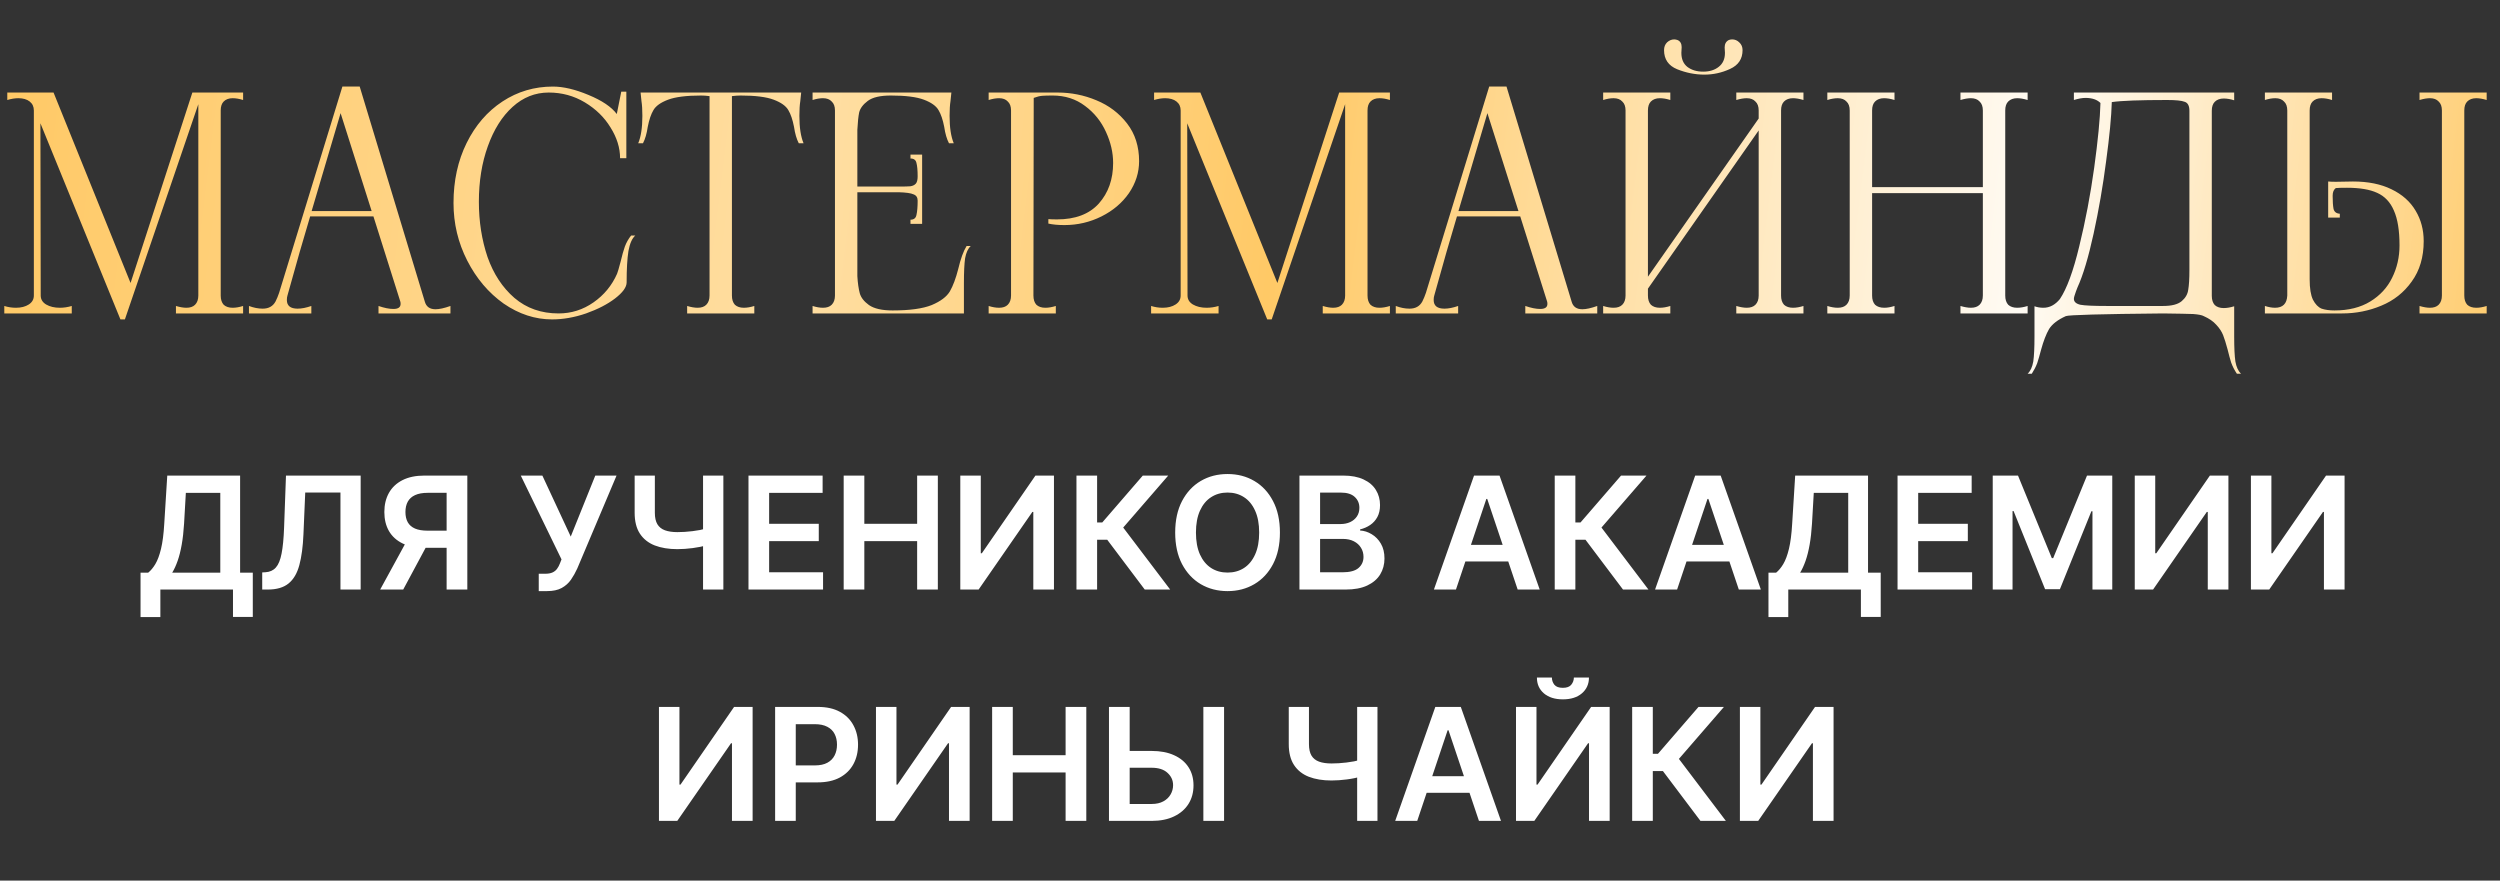 <?xml version="1.0" encoding="UTF-8"?> <svg xmlns="http://www.w3.org/2000/svg" width="335" height="118" viewBox="0 0 335 118" fill="none"><rect x="0" y="0" width="335" height="118" fill="#333333" stroke="none"/> <path d="M32.576 13.4C32.069 13.24 31.602 13.16 31.176 13.16C30.669 13.16 30.269 13.307 29.976 13.6C29.709 13.867 29.576 14.267 29.576 14.8V39.6C29.576 40.133 29.709 40.547 29.976 40.84C30.269 41.107 30.669 41.24 31.176 41.24C31.602 41.24 32.069 41.16 32.576 41V42H23.576V41C24.109 41.16 24.576 41.24 24.976 41.24C25.482 41.24 25.869 41.107 26.136 40.84C26.429 40.547 26.576 40.133 26.576 39.6V13.96L16.736 42.8H16.136L5.416 16.52L5.456 39.6C5.456 40.107 5.696 40.507 6.176 40.8C6.682 41.093 7.296 41.24 8.016 41.24C8.549 41.24 9.082 41.16 9.616 41V42H0.576V41C1.082 41.16 1.602 41.24 2.136 41.24C2.829 41.24 3.402 41.093 3.856 40.8C4.309 40.507 4.536 40.107 4.536 39.6V14.8C4.536 14.293 4.349 13.893 3.976 13.6C3.602 13.307 3.096 13.16 2.456 13.16C2.002 13.16 1.509 13.24 0.976 13.4V12.4H7.176L17.496 37.92L25.776 12.4H32.576V13.4ZM56.92 40.4C57.107 41.093 57.587 41.44 58.36 41.44C58.867 41.44 59.533 41.293 60.36 41V42H50.72V41C51.493 41.267 52.16 41.4 52.72 41.4C53.36 41.4 53.68 41.173 53.68 40.72C53.68 40.587 53.667 40.48 53.64 40.4L50.04 29H41.56C40.6 32.2 39.68 35.4 38.8 38.6L38.52 39.6C38.467 39.76 38.44 39.96 38.44 40.2C38.44 40.973 38.92 41.36 39.88 41.36C40.413 41.36 41.027 41.24 41.72 41V42H33.36V41C34 41.24 34.614 41.36 35.2 41.36C36 41.36 36.574 41.04 36.92 40.4C37.107 40.027 37.267 39.64 37.4 39.24L45.88 11.6H48.2L56.92 40.4ZM41.76 28.28H49.8L45.64 15.16L41.76 28.28ZM73.969 42.8C71.703 42.8 69.543 42.093 67.49 40.68C65.463 39.24 63.836 37.32 62.609 34.92C61.383 32.52 60.77 29.947 60.77 27.2C60.77 24.213 61.356 21.533 62.529 19.16C63.703 16.787 65.303 14.933 67.329 13.6C69.356 12.267 71.609 11.6 74.09 11.6C75.476 11.6 77.063 11.973 78.85 12.72C80.663 13.467 81.93 14.32 82.65 15.28L83.249 12.28H83.93V21.2H83.09C83.09 19.813 82.663 18.44 81.809 17.08C80.983 15.72 79.836 14.6 78.37 13.72C76.903 12.84 75.29 12.4 73.529 12.4C71.716 12.4 70.103 13.04 68.689 14.32C67.276 15.6 66.169 17.36 65.37 19.6C64.57 21.813 64.169 24.293 64.169 27.04C64.169 29.68 64.556 32.147 65.329 34.44C66.129 36.707 67.329 38.533 68.93 39.92C70.556 41.307 72.529 42 74.85 42C76.556 42 78.116 41.507 79.529 40.52C80.943 39.533 81.996 38.253 82.689 36.68C82.769 36.493 82.93 35.947 83.169 35.04C83.356 34.24 83.543 33.573 83.73 33.04C83.943 32.48 84.223 31.987 84.57 31.56H85.129C84.703 31.933 84.396 32.627 84.21 33.64C84.049 34.653 83.969 36.053 83.969 37.84C83.969 38.48 83.45 39.2 82.409 40C81.396 40.773 80.103 41.44 78.529 42C76.983 42.533 75.463 42.8 73.969 42.8ZM107.238 13.56C107.158 14.067 107.118 14.72 107.118 15.52C107.118 17.093 107.305 18.32 107.678 19.2H107.038C106.745 18.64 106.531 17.907 106.398 17C106.211 16.04 105.958 15.293 105.638 14.76C105.318 14.2 104.665 13.733 103.678 13.36C102.691 12.987 101.211 12.8 99.238 12.8C98.891 12.8 98.505 12.827 98.078 12.88V39.6C98.078 40.133 98.211 40.547 98.478 40.84C98.771 41.107 99.171 41.24 99.678 41.24C100.105 41.24 100.571 41.16 101.078 41V42H92.078V41C92.611 41.16 93.078 41.24 93.478 41.24C93.985 41.24 94.371 41.107 94.638 40.84C94.931 40.547 95.078 40.133 95.078 39.6V12.88C94.651 12.827 94.278 12.8 93.958 12.8C91.985 12.8 90.505 12.987 89.518 13.36C88.531 13.733 87.878 14.2 87.558 14.76C87.238 15.293 86.985 16.04 86.798 17C86.665 17.907 86.451 18.64 86.158 19.2H85.518C85.891 18.32 86.078 17.093 86.078 15.52C86.078 14.72 86.038 14.067 85.958 13.56L85.838 12.4H107.358L107.238 13.56ZM130.085 32.96C129.712 33.307 129.458 33.853 129.325 34.6C129.218 35.347 129.165 36.453 129.165 37.92V42H108.885V41C109.392 41.16 109.858 41.24 110.285 41.24C110.792 41.24 111.178 41.107 111.445 40.84C111.738 40.547 111.885 40.133 111.885 39.6V14.8C111.885 14.267 111.738 13.867 111.445 13.6C111.178 13.307 110.792 13.16 110.285 13.16C109.858 13.16 109.392 13.24 108.885 13.4V12.4H127.485L127.365 13.56C127.285 14.067 127.245 14.72 127.245 15.52C127.245 17.093 127.432 18.32 127.805 19.2H127.165C126.872 18.64 126.658 17.907 126.525 17C126.338 16.04 126.085 15.293 125.765 14.76C125.445 14.2 124.792 13.733 123.805 13.36C122.818 12.987 121.338 12.8 119.365 12.8C117.952 12.8 116.925 13.04 116.285 13.52C115.645 14 115.258 14.52 115.125 15.08C115.018 15.613 114.938 16.387 114.885 17.4V25H120.405C121.178 25 121.712 24.987 122.005 24.96C122.325 24.907 122.565 24.787 122.725 24.6C122.885 24.413 122.965 24.093 122.965 23.64C122.965 22.84 122.912 22.24 122.805 21.84C122.725 21.44 122.458 21.24 122.005 21.24V20.72H123.565V30H122.005V29.44C122.458 29.44 122.725 29.227 122.805 28.8C122.912 28.347 122.965 27.707 122.965 26.88C122.965 26.453 122.778 26.173 122.405 26.04C122.058 25.88 121.392 25.787 120.405 25.76H114.885V37C114.938 37.907 115.045 38.667 115.205 39.28C115.365 39.867 115.778 40.4 116.445 40.88C117.138 41.36 118.192 41.6 119.605 41.6C121.898 41.6 123.645 41.36 124.845 40.88C126.045 40.373 126.858 39.76 127.285 39.04C127.712 38.293 128.085 37.293 128.405 36.04C128.725 34.68 129.098 33.653 129.525 32.96H130.085ZM132.479 41C132.986 41.16 133.452 41.24 133.879 41.24C134.386 41.24 134.772 41.107 135.039 40.84C135.332 40.547 135.479 40.133 135.479 39.6V14.8C135.479 14.267 135.332 13.867 135.039 13.6C134.772 13.307 134.386 13.16 133.879 13.16C133.452 13.16 132.986 13.24 132.479 13.4V12.4H138.519L138.479 39.6C138.479 40.133 138.612 40.547 138.879 40.84C139.172 41.107 139.572 41.24 140.079 41.24C140.506 41.24 140.972 41.16 141.479 41V42H132.479V41ZM140.479 29.36C140.746 29.387 141.132 29.4 141.639 29.4C144.092 29.4 145.959 28.693 147.239 27.28C148.519 25.84 149.159 24.027 149.159 21.84C149.159 20.453 148.839 19.067 148.199 17.68C147.559 16.267 146.626 15.107 145.399 14.2C144.172 13.267 142.719 12.8 141.039 12.8C140.426 12.8 139.959 12.813 139.639 12.84C139.319 12.867 138.946 12.96 138.519 13.12V12.4H141.719C143.532 12.4 145.266 12.747 146.919 13.44C148.599 14.133 149.972 15.173 151.039 16.56C152.106 17.947 152.639 19.627 152.639 21.6C152.639 23.12 152.186 24.547 151.279 25.88C150.372 27.187 149.146 28.227 147.599 29C146.052 29.773 144.399 30.16 142.639 30.16C141.786 30.16 141.066 30.093 140.479 29.96V29.36ZM186.248 13.4C185.741 13.24 185.274 13.16 184.848 13.16C184.341 13.16 183.941 13.307 183.648 13.6C183.381 13.867 183.248 14.267 183.248 14.8V39.6C183.248 40.133 183.381 40.547 183.648 40.84C183.941 41.107 184.341 41.24 184.848 41.24C185.274 41.24 185.741 41.16 186.248 41V42H177.248V41C177.781 41.16 178.248 41.24 178.648 41.24C179.154 41.24 179.541 41.107 179.808 40.84C180.101 40.547 180.248 40.133 180.248 39.6V13.96L170.408 42.8H169.808L159.088 16.52L159.128 39.6C159.128 40.107 159.368 40.507 159.848 40.8C160.354 41.093 160.968 41.24 161.688 41.24C162.221 41.24 162.754 41.16 163.288 41V42H154.248V41C154.754 41.16 155.274 41.24 155.808 41.24C156.501 41.24 157.074 41.093 157.528 40.8C157.981 40.507 158.208 40.107 158.208 39.6V14.8C158.208 14.293 158.021 13.893 157.648 13.6C157.274 13.307 156.768 13.16 156.128 13.16C155.674 13.16 155.181 13.24 154.648 13.4V12.4H160.848L171.168 37.92L179.448 12.4H186.248V13.4ZM210.592 40.4C210.779 41.093 211.259 41.44 212.032 41.44C212.539 41.44 213.205 41.293 214.032 41V42H204.392V41C205.165 41.267 205.832 41.4 206.392 41.4C207.032 41.4 207.352 41.173 207.352 40.72C207.352 40.587 207.339 40.48 207.312 40.4L203.712 29H195.232C194.272 32.2 193.352 35.4 192.472 38.6L192.192 39.6C192.139 39.76 192.112 39.96 192.112 40.2C192.112 40.973 192.592 41.36 193.552 41.36C194.085 41.36 194.699 41.24 195.392 41V42H187.032V41C187.672 41.24 188.285 41.36 188.872 41.36C189.672 41.36 190.245 41.04 190.592 40.4C190.779 40.027 190.939 39.64 191.072 39.24L199.552 11.6H201.872L210.592 40.4ZM195.432 28.28H203.472L199.312 15.16L195.432 28.28ZM228.383 10C227.156 10 225.943 9.76 224.743 9.28C223.569 8.8 222.983 7.947 222.983 6.72C222.983 6.293 223.116 5.947 223.383 5.68C223.676 5.413 223.996 5.28 224.343 5.28C224.476 5.28 224.623 5.307 224.783 5.36C225.156 5.52 225.343 5.84 225.343 6.32L225.303 7.08C225.303 7.907 225.569 8.533 226.103 8.96C226.663 9.387 227.369 9.6 228.223 9.6C229.076 9.6 229.769 9.387 230.303 8.96C230.863 8.533 231.143 7.907 231.143 7.08L231.103 6.36C231.103 5.88 231.289 5.547 231.663 5.36C231.823 5.307 231.969 5.28 232.103 5.28C232.476 5.28 232.796 5.413 233.063 5.68C233.356 5.947 233.503 6.293 233.503 6.72C233.503 7.893 232.943 8.733 231.823 9.24C230.729 9.747 229.583 10 228.383 10ZM241.663 13.4C241.129 13.24 240.663 13.16 240.263 13.16C239.756 13.16 239.356 13.307 239.063 13.6C238.796 13.867 238.663 14.267 238.663 14.8V39.6C238.663 40.133 238.796 40.547 239.063 40.84C239.356 41.107 239.756 41.24 240.263 41.24C240.689 41.24 241.156 41.16 241.663 41V42H232.663V41C233.196 41.16 233.663 41.24 234.063 41.24C234.569 41.24 234.956 41.107 235.223 40.84C235.516 40.547 235.663 40.133 235.663 39.6V17.48L220.823 38.68V39.6C220.823 40.133 220.956 40.547 221.223 40.84C221.516 41.107 221.916 41.24 222.423 41.24C222.849 41.24 223.316 41.16 223.823 41V42H214.823V41C215.329 41.16 215.796 41.24 216.223 41.24C216.729 41.24 217.116 41.107 217.383 40.84C217.676 40.547 217.823 40.133 217.823 39.6V14.8C217.823 14.267 217.676 13.867 217.383 13.6C217.116 13.307 216.729 13.16 216.223 13.16C215.796 13.16 215.329 13.24 214.823 13.4V12.4H223.823V13.4C223.316 13.24 222.849 13.16 222.423 13.16C221.916 13.16 221.516 13.307 221.223 13.6C220.956 13.867 220.823 14.267 220.823 14.8V37.08L235.663 15.88V14.8C235.663 14.267 235.516 13.867 235.223 13.6C234.956 13.307 234.569 13.16 234.063 13.16C233.663 13.16 233.196 13.24 232.663 13.4V12.4H241.663V13.4ZM271.702 13.4C271.168 13.24 270.702 13.16 270.302 13.16C269.795 13.16 269.395 13.307 269.102 13.6C268.835 13.867 268.702 14.267 268.702 14.8V39.6C268.702 40.133 268.835 40.547 269.102 40.84C269.395 41.107 269.795 41.24 270.302 41.24C270.728 41.24 271.195 41.16 271.702 41V42H262.702V41C263.235 41.16 263.702 41.24 264.102 41.24C264.608 41.24 264.995 41.107 265.262 40.84C265.555 40.547 265.702 40.133 265.702 39.6V25.88H250.862V39.6C250.862 40.133 250.995 40.547 251.262 40.84C251.555 41.107 251.968 41.24 252.502 41.24C252.902 41.24 253.355 41.16 253.862 41V42H244.862V41C245.368 41.16 245.835 41.24 246.262 41.24C246.768 41.24 247.155 41.107 247.422 40.84C247.715 40.547 247.862 40.133 247.862 39.6V14.8C247.862 14.267 247.715 13.867 247.422 13.6C247.155 13.307 246.768 13.16 246.262 13.16C245.835 13.16 245.368 13.24 244.862 13.4V12.4H253.862V13.4C253.355 13.24 252.888 13.16 252.462 13.16C251.955 13.16 251.555 13.307 251.262 13.6C250.995 13.867 250.862 14.267 250.862 14.8V25.08H265.702V14.8C265.702 14.267 265.555 13.867 265.262 13.6C264.995 13.307 264.608 13.16 264.102 13.16C263.702 13.16 263.235 13.24 262.702 13.4V12.4H271.702V13.4ZM271.701 50.08C272.074 49.733 272.327 49.187 272.461 48.44C272.567 47.693 272.621 46.587 272.621 45.12V41.04C272.994 41.173 273.394 41.24 273.821 41.24C274.647 41.24 275.381 40.853 276.021 40.08C276.954 38.693 277.821 36.333 278.621 33C279.447 29.64 280.114 26.133 280.621 22.48C281.127 18.8 281.407 15.907 281.461 13.8C281.007 13.347 280.341 13.12 279.461 13.12C279.034 13.12 278.514 13.213 277.901 13.4V12.4H299.381V13.44C298.874 13.28 298.407 13.2 297.981 13.2C297.474 13.2 297.074 13.347 296.781 13.64C296.514 13.907 296.381 14.307 296.381 14.84V39.64C296.381 40.173 296.514 40.587 296.781 40.88C297.074 41.147 297.474 41.28 297.981 41.28C298.407 41.28 298.874 41.2 299.381 41.04V45.12C299.381 46.587 299.434 47.693 299.541 48.44C299.674 49.187 299.927 49.733 300.301 50.08H299.741C299.421 49.6 299.167 49.107 298.981 48.6C298.821 48.093 298.661 47.507 298.501 46.84C298.287 46.04 298.087 45.4 297.901 44.92C297.714 44.44 297.407 43.973 296.981 43.52C296.581 43.067 296.021 42.68 295.301 42.36C295.061 42.227 294.594 42.133 293.901 42.08C293.234 42.053 291.887 42.027 289.861 42C281.514 42.08 277.167 42.2 276.821 42.36C275.754 42.84 275.007 43.413 274.581 44.08C274.181 44.773 273.821 45.707 273.501 46.88C273.314 47.6 273.141 48.2 272.981 48.68C272.794 49.16 272.554 49.627 272.261 50.08H271.701ZM289.861 41C291.007 41 291.834 40.787 292.341 40.36C292.847 39.933 293.141 39.427 293.221 38.84C293.327 38.253 293.381 37.36 293.381 36.16V14.84C293.381 14.173 293.167 13.773 292.741 13.64C292.341 13.48 291.554 13.4 290.381 13.4C286.727 13.4 284.261 13.493 282.981 13.68C282.927 15.627 282.674 18.267 282.221 21.6C281.794 24.907 281.234 28.147 280.541 31.32C279.847 34.493 279.127 36.893 278.381 38.52L278.181 39.04C277.994 39.547 277.901 39.88 277.901 40.04C277.901 40.44 278.194 40.707 278.781 40.84C279.367 40.947 280.527 41 282.261 41H289.861ZM315.295 24.32C317.321 24.32 319.041 24.667 320.455 25.36C321.895 26.053 322.975 27.013 323.695 28.24C324.415 29.44 324.775 30.8 324.775 32.32C324.775 34.453 324.241 36.253 323.175 37.72C322.135 39.187 320.775 40.267 319.095 40.96C317.441 41.653 315.695 42 313.855 42H303.495V41C304.001 41.16 304.455 41.24 304.855 41.24C305.895 41.24 306.441 40.693 306.495 39.6V14.8C306.495 14.267 306.348 13.867 306.055 13.6C305.788 13.307 305.401 13.16 304.895 13.16C304.468 13.16 304.001 13.24 303.495 13.4V12.4H312.495V13.4C311.988 13.24 311.521 13.16 311.095 13.16C310.588 13.16 310.188 13.307 309.895 13.6C309.628 13.867 309.495 14.267 309.495 14.8V22V37.44C309.495 38.64 309.641 39.547 309.935 40.16C310.255 40.773 310.641 41.173 311.095 41.36C311.575 41.52 312.148 41.6 312.815 41.6C314.708 41.6 316.308 41.2 317.615 40.4C318.921 39.6 319.895 38.547 320.535 37.24C321.201 35.907 321.535 34.453 321.535 32.88C321.535 30.88 321.281 29.32 320.775 28.2C320.295 27.08 319.548 26.293 318.535 25.84C317.548 25.387 316.201 25.16 314.495 25.16C313.828 25.16 313.335 25.173 313.015 25.2C312.721 25.387 312.575 25.733 312.575 26.24C312.575 26.987 312.615 27.573 312.695 28C312.801 28.4 313.081 28.613 313.535 28.64V29.16H311.975V24.32C312.215 24.347 312.561 24.36 313.015 24.36L315.295 24.32ZM333.215 13.4C332.681 13.24 332.215 13.16 331.815 13.16C331.308 13.16 330.908 13.307 330.615 13.6C330.348 13.867 330.215 14.267 330.215 14.8V39.6C330.215 40.133 330.348 40.547 330.615 40.84C330.908 41.107 331.308 41.24 331.815 41.24C332.241 41.24 332.708 41.16 333.215 41V42H324.215V41C324.748 41.16 325.215 41.24 325.615 41.24C326.121 41.24 326.508 41.107 326.775 40.84C327.068 40.547 327.215 40.133 327.215 39.6V14.8C327.215 14.267 327.068 13.867 326.775 13.6C326.508 13.307 326.121 13.16 325.615 13.16C325.215 13.16 324.748 13.24 324.215 13.4V12.4H333.215V13.4Z" fill="url(#paint0_linear_191_1239)"></path> <path d="M18.833 82.684V76.74H19.855C20.198 76.467 20.518 76.082 20.817 75.585C21.115 75.087 21.368 74.406 21.577 73.541C21.786 72.676 21.93 71.558 22.01 70.185L22.413 63.727H32.174V76.74H33.874V82.669H31.22V79H21.488V82.684H18.833ZM23.076 76.74H29.519V66.046H24.903L24.665 70.185C24.6 71.224 24.496 72.154 24.351 72.974C24.207 73.795 24.026 74.518 23.807 75.144C23.588 75.766 23.345 76.298 23.076 76.74ZM35.137 79V76.703L35.569 76.681C36.156 76.646 36.621 76.435 36.964 76.047C37.312 75.659 37.568 75.035 37.732 74.175C37.901 73.315 38.013 72.162 38.067 70.715L38.321 63.727H48.329V79H45.622V66.002H40.901L40.663 71.572C40.593 73.243 40.409 74.627 40.111 75.726C39.817 76.825 39.335 77.645 38.664 78.187C37.998 78.729 37.071 79 35.882 79H35.137ZM62.621 79H59.847V66.039H57.311C56.625 66.039 56.061 66.141 55.618 66.345C55.181 66.544 54.855 66.837 54.641 67.225C54.433 67.608 54.328 68.07 54.328 68.612C54.328 69.154 54.433 69.611 54.641 69.984C54.85 70.352 55.173 70.633 55.611 70.827C56.053 71.016 56.615 71.11 57.296 71.11H61.01V73.407H56.923C55.75 73.407 54.761 73.213 53.955 72.825C53.15 72.433 52.538 71.878 52.121 71.162C51.708 70.441 51.502 69.591 51.502 68.612C51.502 67.637 51.706 66.785 52.113 66.054C52.526 65.318 53.133 64.746 53.933 64.339C54.733 63.931 55.718 63.727 56.886 63.727H62.621V79ZM54.724 72.079H57.744L54.03 79H50.943L54.724 72.079ZM72.192 79.209V76.882H73.065C73.458 76.882 73.781 76.825 74.034 76.711C74.288 76.596 74.492 76.432 74.646 76.218C74.805 76.005 74.937 75.756 75.041 75.473L75.243 74.958L69.784 63.727H72.677L76.48 71.901L79.769 63.727H82.618L77.353 76.181C77.109 76.718 76.828 77.218 76.51 77.68C76.192 78.137 75.777 78.508 75.265 78.791C74.758 79.07 74.097 79.209 73.281 79.209H72.192ZM85.043 63.727H87.75V68.709C87.75 69.355 87.862 69.867 88.086 70.245C88.315 70.623 88.653 70.894 89.1 71.058C89.548 71.222 90.104 71.304 90.771 71.304C91.069 71.304 91.39 71.294 91.733 71.274C92.081 71.249 92.431 71.217 92.784 71.177C93.137 71.132 93.475 71.08 93.798 71.021C94.121 70.956 94.41 70.886 94.663 70.812V73.064C94.41 73.144 94.126 73.216 93.813 73.28C93.5 73.345 93.169 73.4 92.821 73.444C92.473 73.489 92.125 73.524 91.777 73.549C91.429 73.573 91.094 73.586 90.771 73.586C89.602 73.586 88.588 73.419 87.728 73.086C86.873 72.748 86.212 72.221 85.744 71.505C85.277 70.789 85.043 69.857 85.043 68.709V63.727ZM94.209 63.727H96.93V79H94.209V63.727ZM100.297 79V63.727H110.231V66.046H103.064V70.193H109.716V72.512H103.064V76.681H110.29V79H100.297ZM113.053 79V63.727H115.82V70.193H122.897V63.727H125.671V79H122.897V72.512H115.82V79H113.053ZM128.68 63.727H131.425V74.138H131.566L138.748 63.727H141.231V79H138.464V68.597H138.338L131.134 79H128.68V63.727ZM153.396 79L148.37 72.326H147.012V79H144.246V63.727H147.012V70.006H147.706L153.135 63.727H156.543L150.51 70.692L156.804 79H153.396ZM171.51 71.364C171.51 73.009 171.202 74.419 170.585 75.592C169.974 76.76 169.138 77.655 168.079 78.277C167.025 78.898 165.83 79.209 164.492 79.209C163.155 79.209 161.957 78.898 160.898 78.277C159.844 77.65 159.009 76.753 158.392 75.585C157.781 74.411 157.475 73.004 157.475 71.364C157.475 69.718 157.781 68.311 158.392 67.143C159.009 65.969 159.844 65.072 160.898 64.451C161.957 63.829 163.155 63.519 164.492 63.519C165.83 63.519 167.025 63.829 168.079 64.451C169.138 65.072 169.974 65.969 170.585 67.143C171.202 68.311 171.51 69.718 171.51 71.364ZM168.728 71.364C168.728 70.205 168.547 69.228 168.184 68.433C167.826 67.632 167.329 67.028 166.692 66.621C166.056 66.208 165.323 66.002 164.492 66.002C163.662 66.002 162.929 66.208 162.293 66.621C161.656 67.028 161.157 67.632 160.794 68.433C160.436 69.228 160.257 70.205 160.257 71.364C160.257 72.522 160.436 73.501 160.794 74.302C161.157 75.097 161.656 75.701 162.293 76.114C162.929 76.522 163.662 76.725 164.492 76.725C165.323 76.725 166.056 76.522 166.692 76.114C167.329 75.701 167.826 75.097 168.184 74.302C168.547 73.501 168.728 72.522 168.728 71.364ZM174.126 79V63.727H179.972C181.076 63.727 181.993 63.901 182.724 64.249C183.46 64.592 184.009 65.062 184.372 65.659C184.74 66.255 184.924 66.931 184.924 67.687C184.924 68.309 184.805 68.841 184.566 69.283C184.327 69.721 184.007 70.076 183.604 70.349C183.201 70.623 182.751 70.819 182.254 70.939V71.088C182.796 71.118 183.316 71.284 183.813 71.587C184.315 71.886 184.725 72.308 185.043 72.855C185.361 73.402 185.52 74.063 185.52 74.839C185.52 75.629 185.329 76.34 184.946 76.972C184.563 77.598 183.987 78.093 183.216 78.456C182.445 78.819 181.476 79 180.308 79H174.126ZM176.892 76.688H179.868C180.872 76.688 181.595 76.497 182.038 76.114C182.485 75.726 182.709 75.229 182.709 74.623C182.709 74.17 182.597 73.762 182.373 73.4C182.15 73.032 181.831 72.743 181.419 72.534C181.006 72.321 180.514 72.214 179.942 72.214H176.892V76.688ZM176.892 70.223H179.629C180.106 70.223 180.536 70.136 180.919 69.962C181.302 69.783 181.603 69.532 181.822 69.209C182.045 68.88 182.157 68.493 182.157 68.045C182.157 67.454 181.948 66.966 181.531 66.584C181.118 66.201 180.504 66.009 179.689 66.009H176.892V70.223ZM195.098 79H192.144L197.521 63.727H200.937L206.321 79H203.368L199.289 66.859H199.169L195.098 79ZM195.195 73.012H203.248V75.234H195.195V73.012ZM217.483 79L212.456 72.326H211.099V79H208.333V63.727H211.099V70.006H211.793L217.222 63.727H220.63L214.597 70.692L220.891 79H217.483ZM224.731 79H221.778L227.155 63.727H230.57L235.955 79H233.002L228.922 66.859H228.803L224.731 79ZM224.828 73.012H232.882V75.234H224.828V73.012ZM236.975 82.684V76.74H237.996C238.339 76.467 238.66 76.082 238.958 75.585C239.256 75.087 239.51 74.406 239.719 73.541C239.928 72.676 240.072 71.558 240.151 70.185L240.554 63.727H250.316V76.74H252.016V82.669H249.361V79H239.629V82.684H236.975ZM241.218 76.74H247.661V66.046H243.045L242.806 70.185C242.742 71.224 242.637 72.154 242.493 72.974C242.349 73.795 242.167 74.518 241.949 75.144C241.73 75.766 241.486 76.298 241.218 76.74ZM254.27 79V63.727H264.203V66.046H257.037V70.193H263.689V72.512H257.037V76.681H264.263V79H254.27ZM267.026 63.727H270.412L274.946 74.794H275.125L279.659 63.727H283.044V79H280.39V68.507H280.248L276.027 78.955H274.043L269.822 68.485H269.681V79H267.026V63.727ZM286.057 63.727H288.801V74.138H288.943L296.125 63.727H298.608V79H295.841V68.597H295.714L288.511 79H286.057V63.727ZM301.623 63.727H304.367V74.138H304.509L311.69 63.727H314.173V79H311.407V68.597H311.28L304.076 79H301.623V63.727ZM88.3 94.727H91.045V105.138H91.186L98.368 94.727H100.851V110H98.084V99.597H97.958L90.754 110H88.3V94.727ZM103.866 110V94.727H109.593C110.766 94.727 111.751 94.946 112.546 95.383C113.347 95.821 113.951 96.423 114.358 97.188C114.771 97.949 114.977 98.814 114.977 99.783C114.977 100.763 114.771 101.633 114.358 102.393C113.946 103.154 113.337 103.753 112.531 104.191C111.726 104.623 110.734 104.839 109.556 104.839H105.76V102.565H109.183C109.869 102.565 110.431 102.446 110.868 102.207C111.306 101.968 111.629 101.64 111.838 101.223C112.051 100.805 112.158 100.325 112.158 99.783C112.158 99.242 112.051 98.764 111.838 98.352C111.629 97.939 111.303 97.618 110.861 97.39C110.423 97.156 109.859 97.039 109.168 97.039H106.632V110H103.866ZM117.38 94.727H120.125V105.138H120.266L127.448 94.727H129.931V110H127.165V99.597H127.038L119.834 110H117.38V94.727ZM132.946 110V94.727H135.713V101.193H142.79V94.727H145.564V110H142.79V103.512H135.713V110H132.946ZM150.445 100.626H154.322C155.491 100.626 156.493 100.817 157.328 101.2C158.168 101.578 158.812 102.113 159.259 102.804C159.707 103.495 159.93 104.308 159.93 105.242C159.93 106.182 159.707 107.01 159.259 107.725C158.812 108.436 158.168 108.993 157.328 109.396C156.493 109.799 155.491 110 154.322 110H148.603V94.727H151.377V107.733H154.322C154.939 107.733 155.461 107.616 155.888 107.382C156.316 107.149 156.639 106.841 156.858 106.458C157.082 106.075 157.194 105.66 157.194 105.212C157.194 104.566 156.945 104.017 156.448 103.564C155.956 103.107 155.247 102.878 154.322 102.878H150.445V100.626ZM164.025 94.727V110H161.25V94.727H164.025ZM172.694 94.727H175.401V99.709C175.401 100.355 175.513 100.867 175.736 101.245C175.965 101.623 176.303 101.894 176.751 102.058C177.198 102.222 177.755 102.304 178.421 102.304C178.719 102.304 179.04 102.294 179.383 102.274C179.731 102.249 180.081 102.217 180.434 102.177C180.787 102.132 181.126 102.08 181.449 102.021C181.772 101.956 182.06 101.886 182.314 101.812V104.064C182.06 104.143 181.777 104.216 181.464 104.28C181.15 104.345 180.82 104.4 180.472 104.444C180.124 104.489 179.776 104.524 179.428 104.549C179.08 104.574 178.744 104.586 178.421 104.586C177.253 104.586 176.238 104.419 175.378 104.086C174.523 103.748 173.862 103.221 173.395 102.505C172.927 101.789 172.694 100.857 172.694 99.709V94.727ZM181.859 94.727H184.581V110H181.859V94.727ZM189.909 110H186.956L192.333 94.727H195.748L201.132 110H198.179L194.1 97.859H193.981L189.909 110ZM190.006 104.012H198.06V106.234H190.006V104.012ZM203.144 94.727H205.888V105.138H206.03L213.212 94.727H215.695V110H212.928V99.597H212.801L205.598 110H203.144V94.727ZM210.9 90.79H212.921C212.921 91.66 212.605 92.366 211.974 92.908C211.347 93.445 210.497 93.713 209.423 93.713C208.359 93.713 207.512 93.445 206.88 92.908C206.254 92.366 205.943 91.66 205.948 90.79H207.954C207.954 91.148 208.063 91.468 208.282 91.752C208.506 92.03 208.886 92.169 209.423 92.169C209.95 92.169 210.326 92.03 210.549 91.752C210.778 91.473 210.895 91.153 210.9 90.79ZM227.86 110L222.833 103.326H221.476V110H218.71V94.727H221.476V101.006H222.17L227.599 94.727H231.007L224.974 101.692L231.268 110H227.86ZM233.147 94.727H235.891V105.138H236.033L243.214 94.727H245.698V110H242.931V99.597H242.804L235.6 110H233.147V94.727Z" fill="white"></path> <defs> <linearGradient id="paint0_linear_191_1239" x1="4.60609e-06" y1="12.235" x2="337.661" y2="53.639" gradientUnits="userSpaceOnUse"> <stop stop-color="#FFC966"></stop> <stop offset="0.325" stop-color="#FFDEA2"></stop> <stop offset="0.505" stop-color="#FFC966"></stop> <stop offset="0.8" stop-color="#FFFBF4"></stop> <stop offset="1" stop-color="#FFC966"></stop> </linearGradient> </defs> </svg> 
